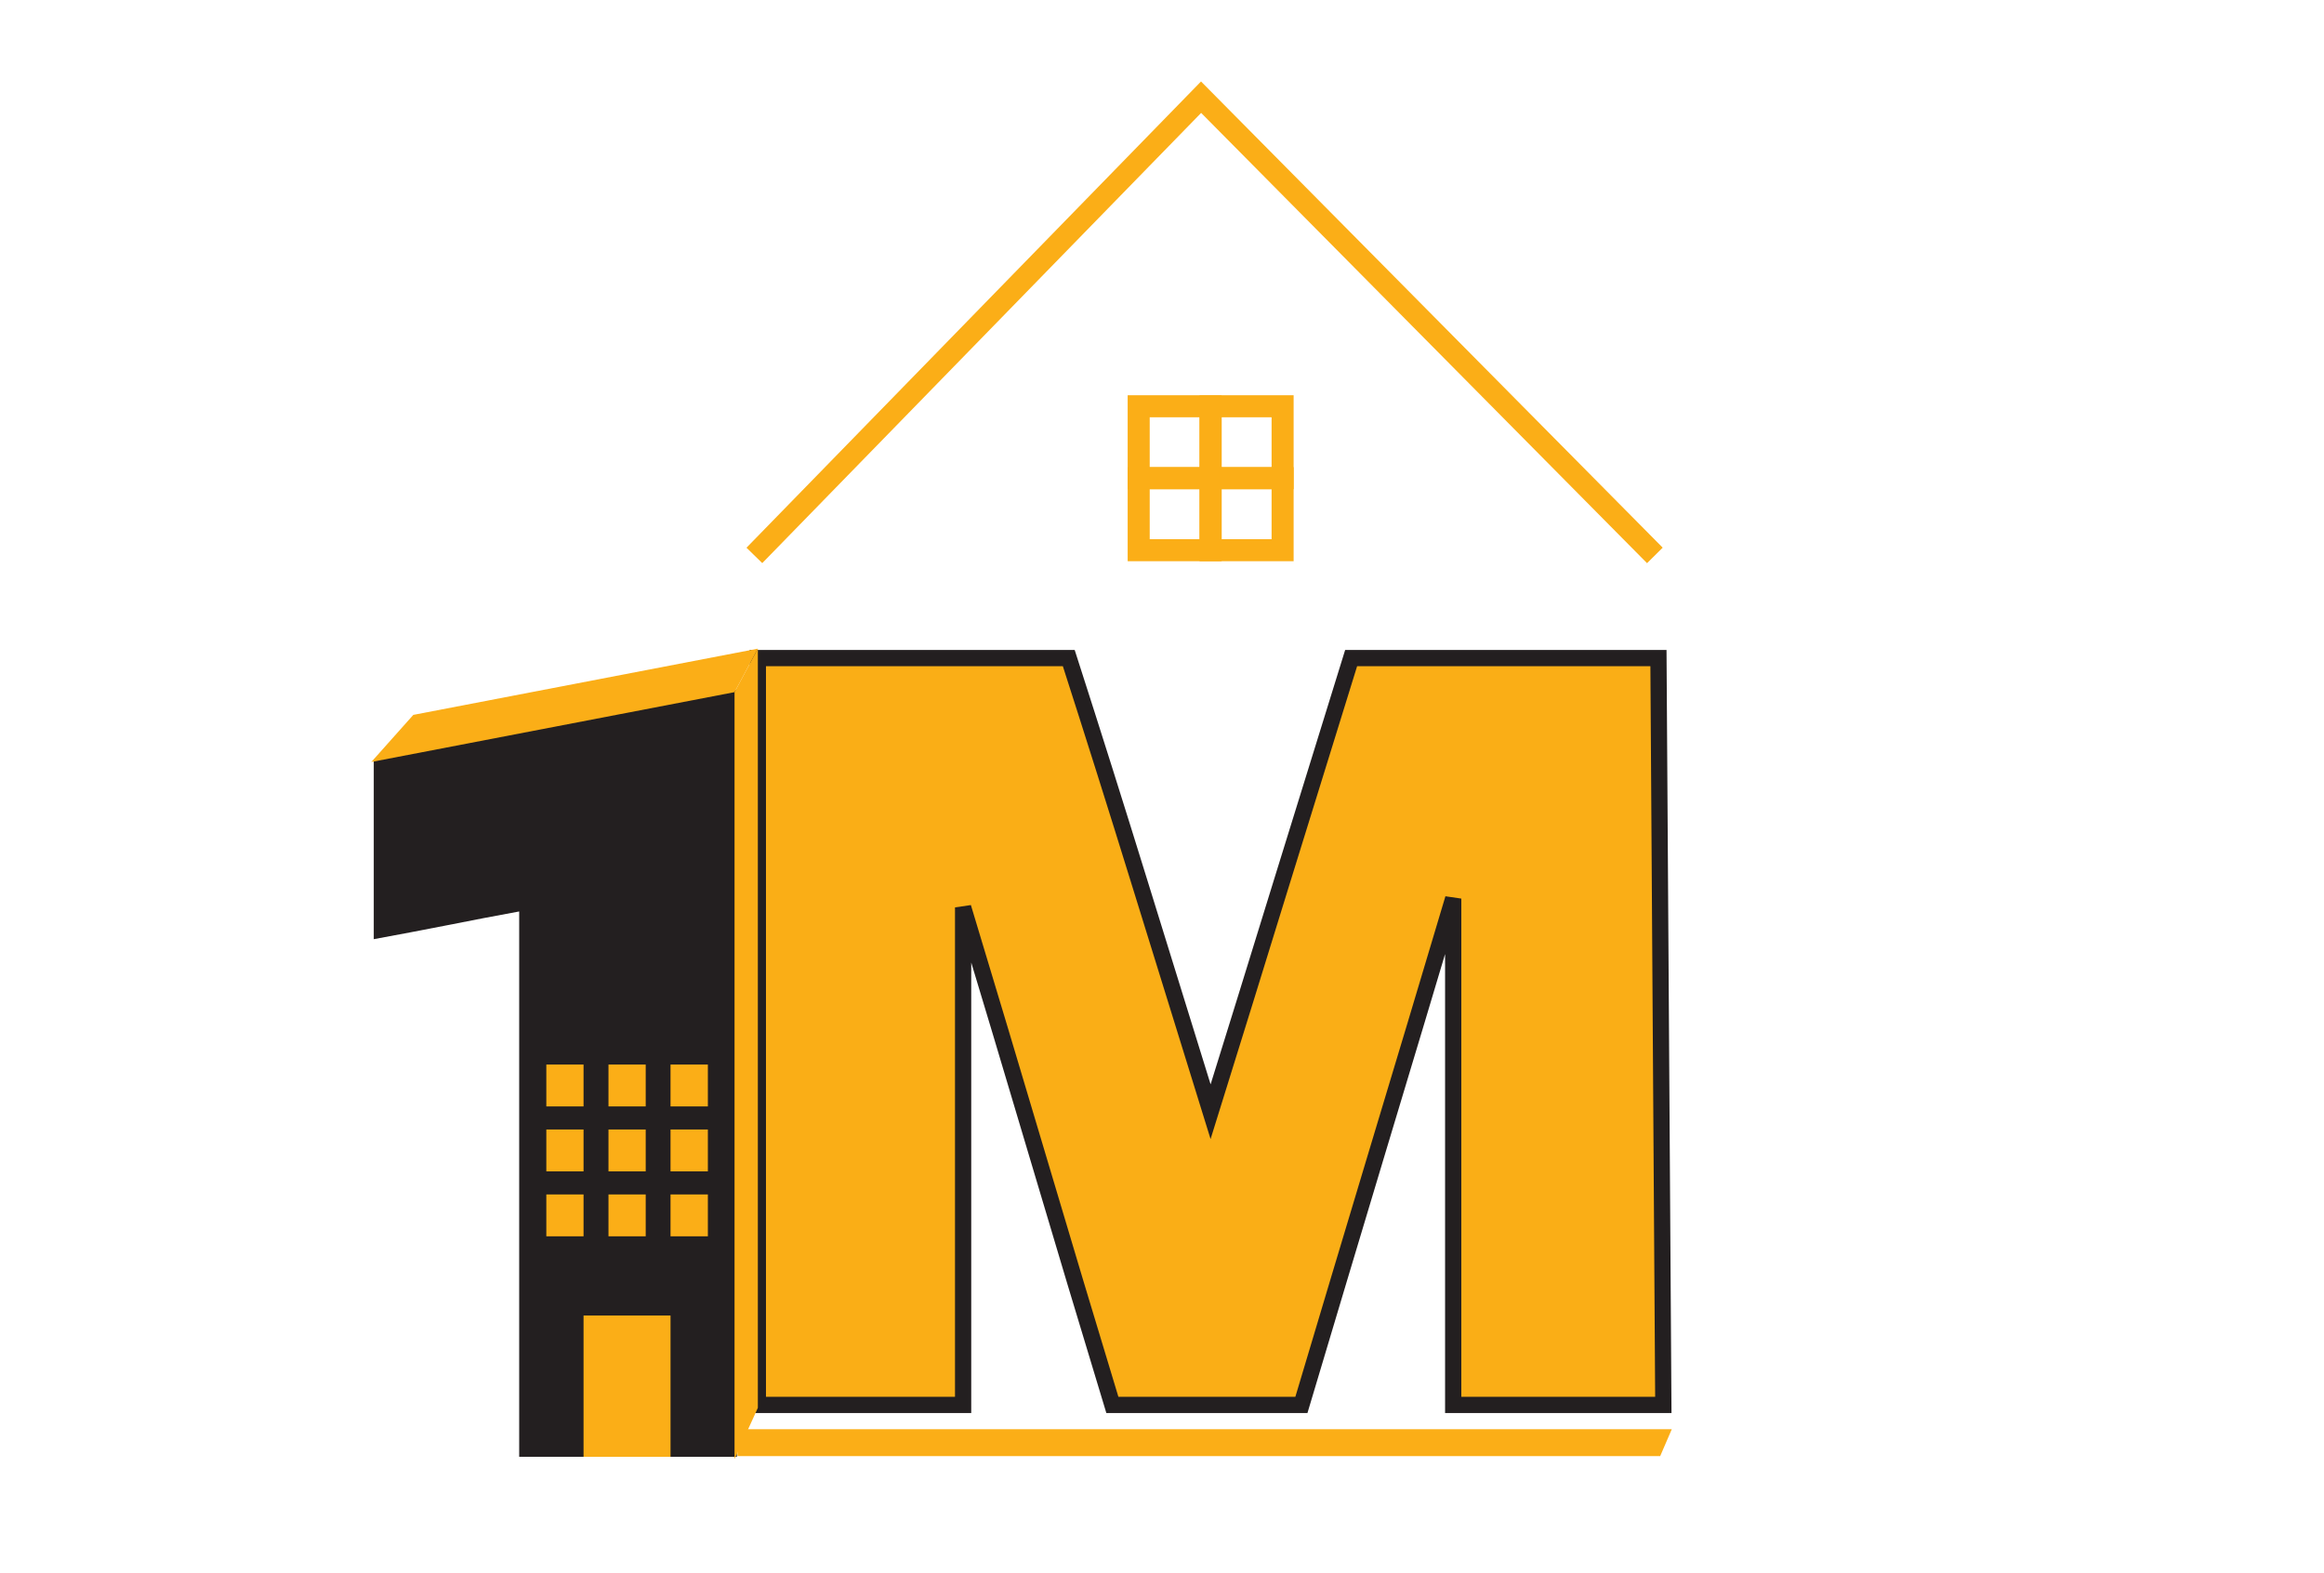 <?xml version="1.0" encoding="UTF-8"?> <svg xmlns="http://www.w3.org/2000/svg" version="1.2" viewBox="0 0 2004 1356" width="2004" height="1356"><title>Logo M1</title><style> .s0 { fill: #231f20 } .s1 { fill: none;stroke: #231f20;stroke-width: 14 } .s2 { fill: #1eaa4b } .s3 { fill: none;stroke: #1eaa4b;stroke-miterlimit:10;stroke-width: 19 } .s4 { fill: #faae16;stroke: #231f20;stroke-width: 14 } .s5 { fill: #fbae17 } .s6 { fill: none;stroke: #fbae17;stroke-miterlimit:10;stroke-width: 19 } </style><g id="_Artboards_"> </g><g id="Layer 1"><g id="&lt;Group&gt;"><path id="&lt;Compound Path&gt;" class="s0" d="m-1465.3-1615.8q0 163.4 0 330.7 0 167.2 0 330.6-46.2 0-93.3 0-47.2 0-94.4 0 0-116.6 0-235.5 0-119 0-234.6-31.1 5.7-62.8 11.9-31.6 6.2-62.7 11.9 0-38.2 0-77.4 0-39.1 0-77.4 77.2-15.2 156.6-30.1 79.3-14.8 156.6-30.1z"></path><path id="&lt;Compound Path&gt;" class="s1" d="m-1447.3-999.1q0-159.1 0-322 0-162.9 0-322 66.5 0 134.1 0 67.6 0 134.1 0 31.1 96.6 61.6 195.5 30.6 99 60.6 195.6 30.1-96.6 60.6-195.6 30.6-98.9 60.7-195.5 66.4 0 133 0 66.5 0 131.9 0 1 159.1 2.1 322 1.1 162.9 2.2 322-45.1 0-90.7 0-45.6 0-90.6 0 0-108 0-218.3 0-110.3 0-218.3-32.2 108-65.4 218.3-33.3 110.3-65.4 218.3-39.7 0-81 0-41.3 0-82.1 0-32.2-106.1-64.3-214.5-32.2-108.5-64.4-214.5 0 106 0 214.5 0 108.4 0 214.5-42.9 0-88 0-45 0-89 0z"></path><path id="&lt;Path&gt;" class="s2" d="m-1467.4-1613.7l20.1-37.6q-148.5 28.6-297.1 57.1-18.1 20.4-36.2 40.7z"></path><path id="&lt;Path&gt;" class="s2" d="m-1467.4-952.5l20.1-44.2v-654.6l-20.1 37.6z"></path><g id="&lt;Group&gt;"><path id="&lt;Path&gt;" fill-rule="evenodd" class="s2" d="m-1597.5-1292.7v36.2h-32.2v-36.2z"></path><path id="&lt;Path&gt;" fill-rule="evenodd" class="s2" d="m-1544-1292.7v36.2h-32.1v-36.2z"></path><path id="&lt;Path&gt;" fill-rule="evenodd" class="s2" d="m-1490.4-1292.7v36.2h-32.1v-36.2z"></path><path id="&lt;Path&gt;" fill-rule="evenodd" class="s2" d="m-1597.5-1236.6v36.1h-32.2v-36.1z"></path><path id="&lt;Path&gt;" fill-rule="evenodd" class="s2" d="m-1544-1236.6v36.1h-32.1v-36.1z"></path><path id="&lt;Path&gt;" fill-rule="evenodd" class="s2" d="m-1490.4-1236.6v36.1h-32.1v-36.1z"></path><path id="&lt;Path&gt;" fill-rule="evenodd" class="s2" d="m-1597.5-1180.6v36.1h-32.2v-36.1z"></path><path id="&lt;Path&gt;" fill-rule="evenodd" class="s2" d="m-1544-1180.6v36.1h-32.1v-36.1z"></path><path id="&lt;Path&gt;" fill-rule="evenodd" class="s2" d="m-1490.4-1180.6v36.1h-32.1v-36.1z"></path></g><path id="&lt;Path&gt;" fill-rule="evenodd" class="s2" d="m-1522.5-1076.2v121.7h-75v-121.7z"></path><path id="&lt;Path&gt;" class="s2" d="m-659.2-978.3h-805.6v23.3q397.8 0 795.7 0 4.9-11.7 9.9-23.3z"></path><path id="&lt;Path&gt;" class="s3" d="m-1450.3-1731.6l385.3-395.1 391.3 395.1"></path><g id="&lt;Group&gt;"><path id="&lt;Path&gt;" fill-rule="evenodd" class="s3" d="m-1056.9-1860.3v62.1h-62v-62.1z"></path><path id="&lt;Path&gt;" fill-rule="evenodd" class="s3" d="m-994.8-1860.3v62.1h-62.1v-62.1z"></path><path id="&lt;Path&gt;" fill-rule="evenodd" class="s3" d="m-1056.9-1798.2v62h-62v-62z"></path><path id="&lt;Path&gt;" fill-rule="evenodd" class="s3" d="m-994.8-1798.2v62h-62.1v-62z"></path></g></g><g id="&lt;Group&gt;"><path id="&lt;Compound Path&gt;" class="s0" d="m635.4 594.8q0 163.4 0 330.6 0 167.3 0 330.7-46.1 0-93.3 0-47.2 0-94.4 0 0-116.6 0-235.6 0-119 0-234.6-31.1 5.7-62.7 12-31.6 6.2-62.7 11.9 0-38.2 0-77.4 0-39.2 0-77.4 77.2-15.3 156.5-30.1 79.4-14.8 156.6-30.1z"></path><path id="&lt;Compound Path&gt;" class="s4" d="m653.5 1211.4q0-159.1 0-322 0-162.9 0-322 66.5 0 134.1 0 67.5 0 134 0 31.1 96.6 61.7 195.6 30.6 99 60.6 195.6 30.1-96.6 60.6-195.6 30.6-99 60.6-195.6 66.5 0 133 0 66.5 0 132 0 1 159.1 2.1 322 1.1 162.9 2.1 322-45 0-90.6 0-45.6 0-90.6 0 0-107.9 0-218.3 0-110.3 0-218.3-32.2 108-65.5 218.3-33.2 110.4-65.4 218.3-39.7 0-81 0-41.3 0-82 0-32.2-106-64.4-214.5-32.2-108.4-64.3-214.5 0 106.1 0 214.5 0 108.5 0 214.5-42.9 0-88 0-45 0-89 0z"></path><path id="&lt;Path&gt;" class="s5" d="m633.4 596.8l20.1-37.5q-148.6 28.5-297.1 57.1-18.1 20.3-36.2 40.6z"></path><path id="&lt;Path&gt;" class="s5" d="m633.4 1258.1l20.1-44.2v-654.6l-20.1 37.5z"></path><g id="&lt;Group&gt;"><path id="&lt;Path&gt;" fill-rule="evenodd" class="s5" d="m503.2 917.9v36.1h-32.1v-36.1z"></path><path id="&lt;Path&gt;" fill-rule="evenodd" class="s5" d="m556.8 917.9v36.1h-32.1v-36.1z"></path><path id="&lt;Path&gt;" fill-rule="evenodd" class="s5" d="m610.4 917.9v36.1h-32.2v-36.1z"></path><path id="&lt;Path&gt;" fill-rule="evenodd" class="s5" d="m503.2 973.9v36.1h-32.1v-36.1z"></path><path id="&lt;Path&gt;" fill-rule="evenodd" class="s5" d="m556.8 973.9v36.1h-32.1v-36.1z"></path><path id="&lt;Path&gt;" fill-rule="evenodd" class="s5" d="m610.4 973.9v36.1h-32.2v-36.1z"></path><path id="&lt;Path&gt;" fill-rule="evenodd" class="s5" d="m503.2 1029.9v36.1h-32.1v-36.1z"></path><path id="&lt;Path&gt;" fill-rule="evenodd" class="s5" d="m556.8 1029.9v36.1h-32.1v-36.1z"></path><path id="&lt;Path&gt;" fill-rule="evenodd" class="s5" d="m610.4 1029.9v36.1h-32.2v-36.1z"></path></g><path id="&lt;Path&gt;" fill-rule="evenodd" class="s5" d="m578.2 1134.3v121.8h-75v-121.8z"></path><path id="&lt;Path&gt;" class="s5" d="m1441.6 1232.3h-805.7v23.2q397.9 0 795.7 0 5-11.6 10-23.2z"></path><path id="&lt;Path&gt;" class="s6" d="m650.5 478.9l385.2-395.1 391.3 395.1"></path><g id="&lt;Group&gt;"><path id="&lt;Path&gt;" fill-rule="evenodd" class="s6" d="m1043.9 350.3v62h-62v-62z"></path><path id="&lt;Path&gt;" fill-rule="evenodd" class="s6" d="m1106 350.3v62h-62.1v-62z"></path><path id="&lt;Path&gt;" fill-rule="evenodd" class="s6" d="m1043.9 412.3v62.1h-62v-62.1z"></path><path id="&lt;Path&gt;" fill-rule="evenodd" class="s6" d="m1106 412.3v62.1h-62.1v-62.1z"></path></g></g></g></svg> 